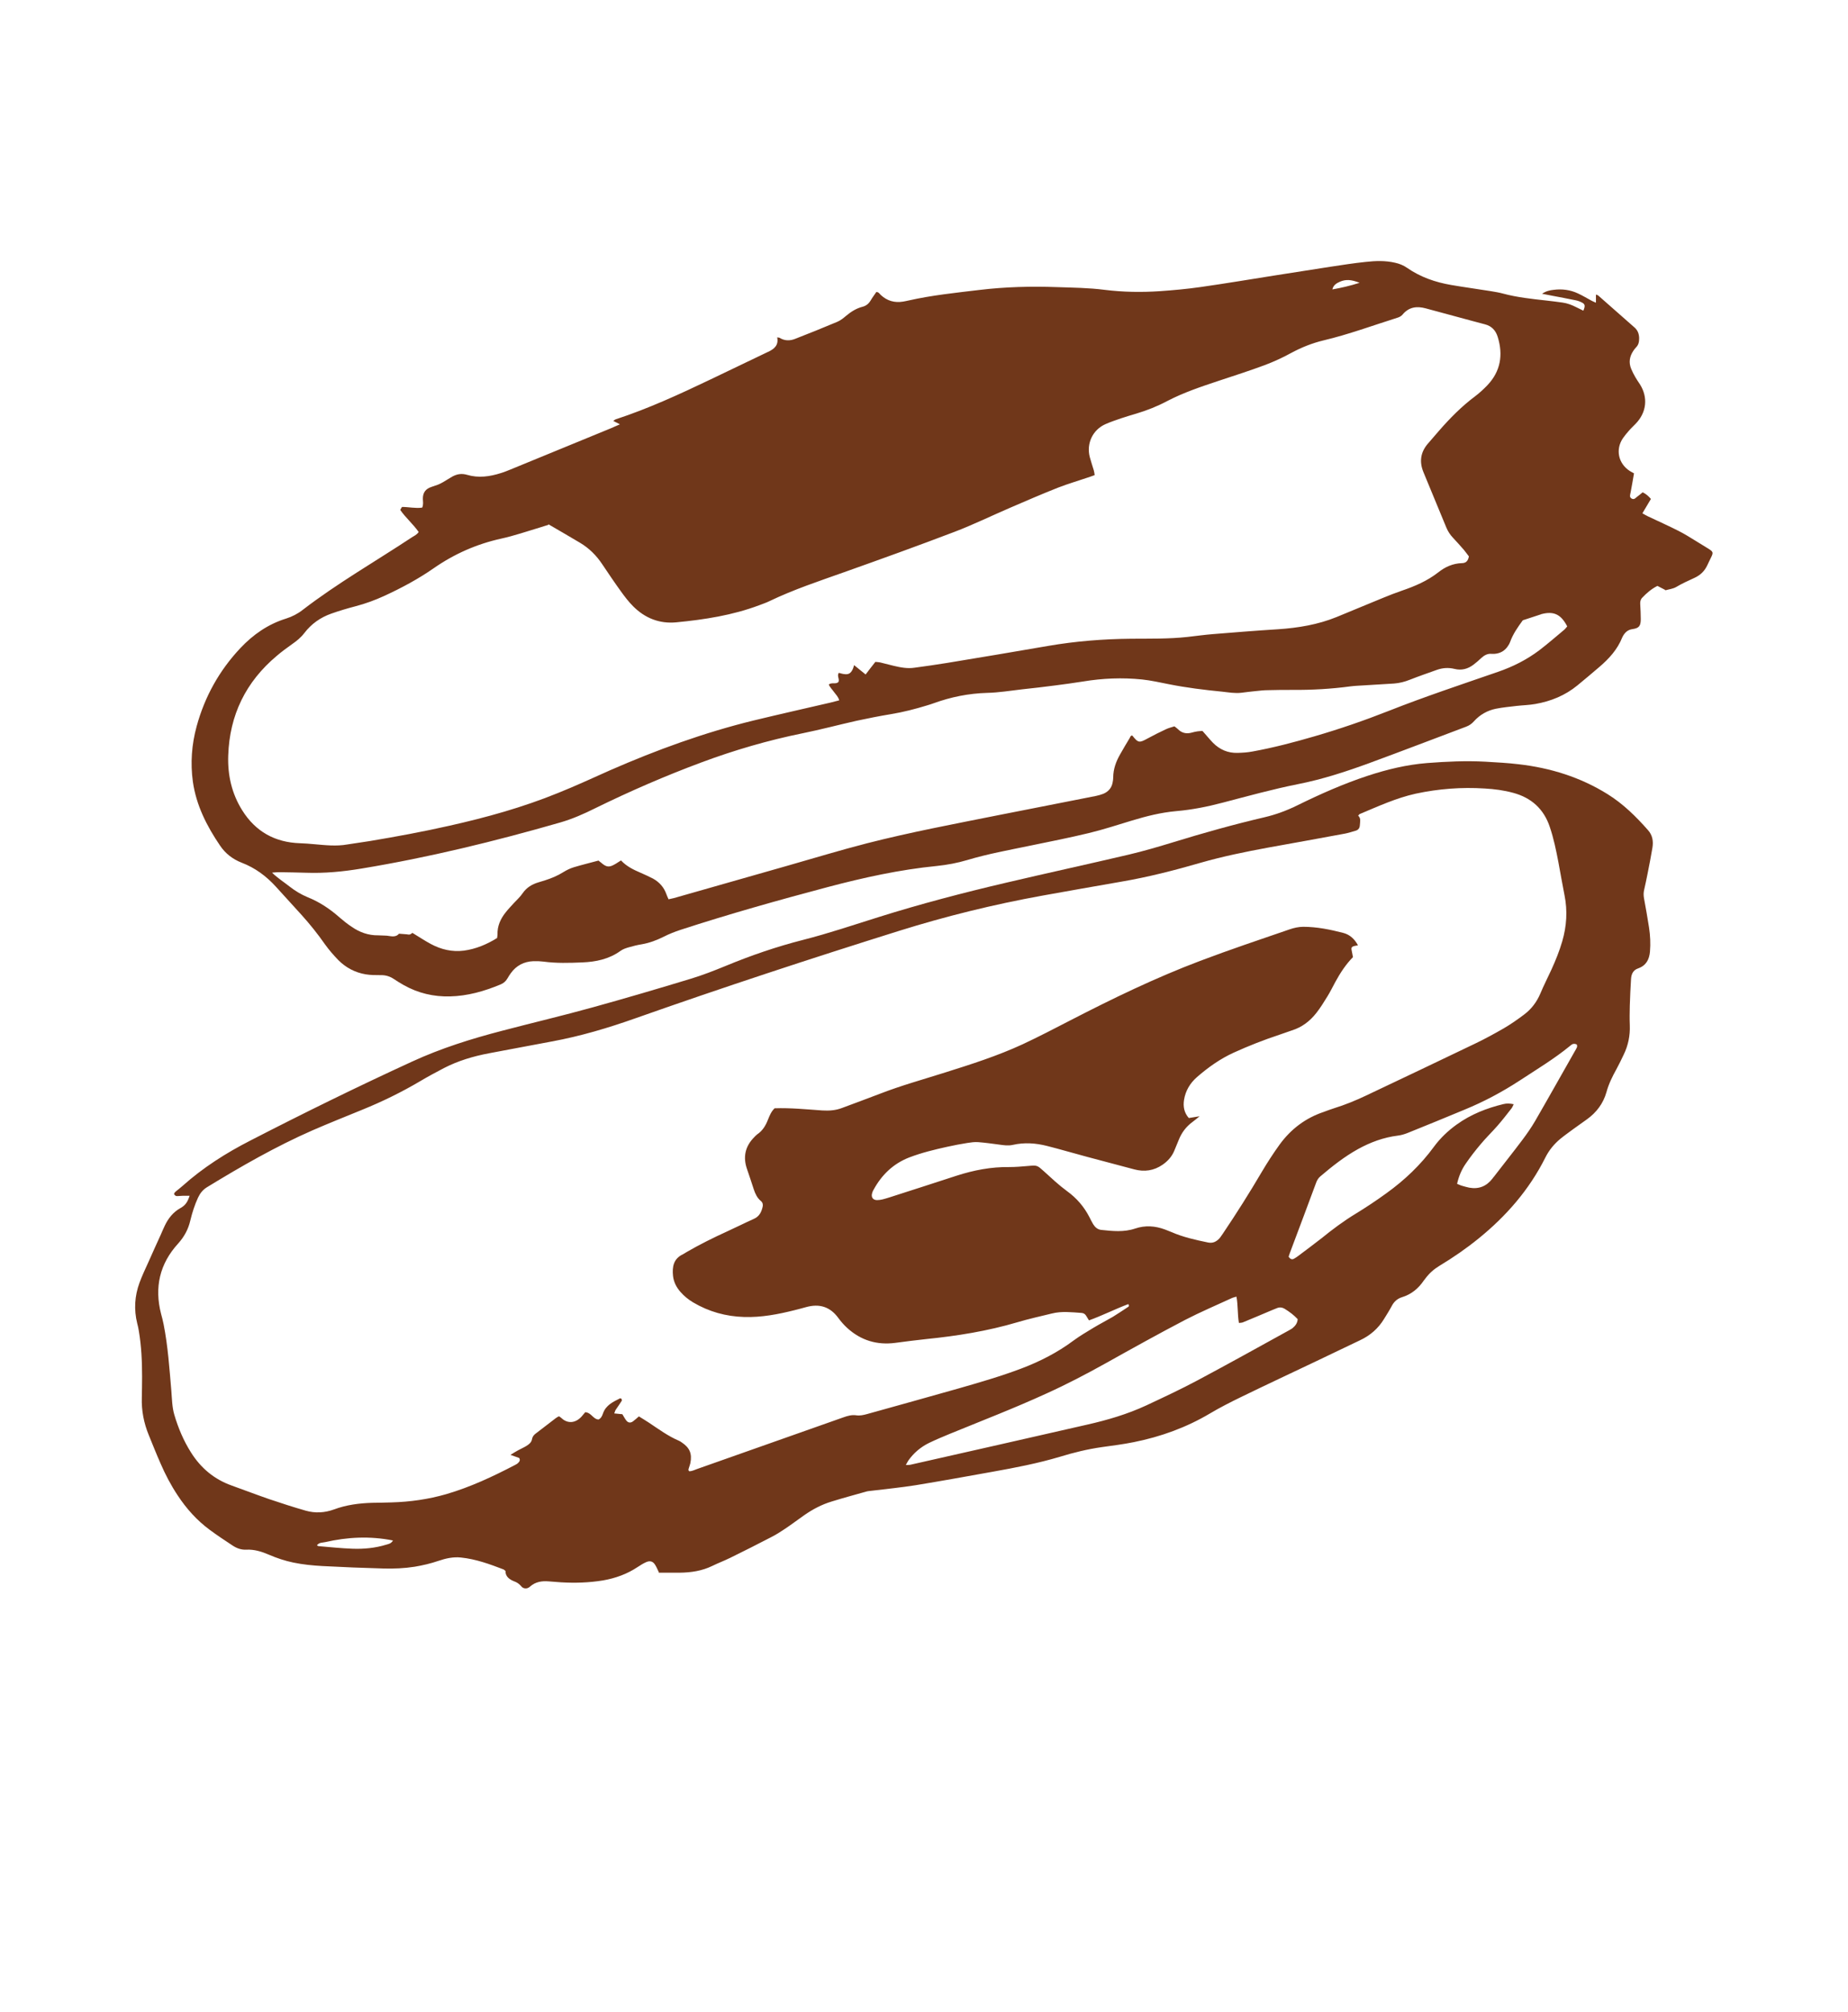 <?xml version="1.0" encoding="UTF-8"?>
<svg id="Calque_2" xmlns="http://www.w3.org/2000/svg" viewBox="0 0 136.44 148.56">
  <defs>
    <style>
      .cls-1 {
        fill: none;
      }

      .cls-2 {
        fill: #70371a;
      }
    </style>
  </defs>
  <g id="Calque_1-2" data-name="Calque_1">
    <g>
      <g>
        <path class="cls-2" d="M122.95,43.56c-.24-.12-.41-.21-.58-.3-.44.22-.8.53-1.13.88-.13.14-.15.3-.14.48.02.36.04.73.04,1.09,0,.5-.12.67-.61.74-.35.05-.55.24-.71.52-.02.03-.04.07-.05.1-.35.88-.97,1.56-1.67,2.16-.54.46-1.08.92-1.63,1.37-.91.75-1.97,1.18-3.12,1.38-.45.08-.92.09-1.37.14-.51.06-1.03.11-1.54.21-.63.13-1.18.44-1.62.93-.16.18-.33.3-.56.39-2.37.89-4.73,1.8-7.1,2.67-1.74.64-3.51,1.22-5.34,1.58-1.86.37-3.69.88-5.53,1.36-1.13.3-2.28.53-3.45.63-1.12.1-2.19.37-3.25.69-1.06.32-2.12.67-3.2.93-1.45.35-2.92.64-4.38.94-1.54.32-3.09.6-4.59,1.05-.74.22-1.49.36-2.26.44-2.74.27-5.41.86-8.06,1.56-3.65.97-7.28,1.99-10.87,3.16-.42.14-.83.3-1.22.5-.52.26-1.05.46-1.62.56-.32.05-.64.13-.95.22-.22.06-.45.14-.63.27-.85.61-1.81.81-2.82.85-.96.04-1.92.07-2.87-.06-.25-.03-.5-.04-.75-.03-.69.03-1.25.32-1.66.89-.09.12-.17.26-.25.39-.12.21-.29.35-.51.44-1.2.5-2.43.85-3.73.88-1.21.03-2.36-.24-3.42-.84-.25-.14-.49-.29-.73-.45-.3-.2-.62-.29-.98-.28-.36,0-.73,0-1.09-.06-.78-.13-1.46-.49-2.01-1.04-.36-.37-.7-.76-1-1.18-.53-.76-1.1-1.47-1.72-2.16-.63-.7-1.27-1.39-1.9-2.09-.71-.78-1.53-1.39-2.52-1.77-.67-.26-1.21-.68-1.6-1.26-.98-1.44-1.76-2.97-2.01-4.72-.19-1.38-.09-2.75.28-4.1.6-2.19,1.67-4.11,3.22-5.76.95-1.01,2.06-1.78,3.39-2.19.44-.14.85-.35,1.22-.64,2.56-1.97,5.36-3.57,8.05-5.35.17-.11.37-.19.51-.4-.41-.59-.96-1.05-1.36-1.63.04-.08.08-.14.13-.22.5,0,.99.12,1.49.05.1-.22.06-.43.05-.63-.01-.47.2-.76.64-.9.16-.05.33-.11.49-.17.12-.05.24-.11.36-.18.23-.13.45-.28.68-.41.35-.19.69-.25,1.1-.13.84.25,1.67.13,2.49-.13.24-.07.47-.17.7-.26,2.48-1.02,4.96-2.04,7.45-3.06.19-.08.37-.17.64-.28-.2-.1-.33-.17-.49-.25.07-.05.12-.1.18-.12,2.41-.79,4.71-1.85,6.99-2.94,1.38-.66,2.77-1.33,4.15-1.99.03-.02.07-.03.11-.05.45-.21.79-.49.67-1.07.09.02.15.01.19.04.36.22.74.22,1.11.08,1.05-.41,2.1-.83,3.14-1.27.24-.1.46-.28.66-.45.36-.3.74-.54,1.2-.66.28-.07.47-.24.61-.48.12-.21.28-.41.41-.61.18,0,.24.14.33.22.47.44,1.02.59,1.64.49.13-.02.26-.05.4-.08,1.72-.39,3.48-.57,5.23-.78,1.91-.23,3.83-.28,5.75-.21,1.17.04,2.34.05,3.5.2,1.36.17,2.72.19,4.08.1.99-.07,1.99-.16,2.97-.3,1.84-.26,3.67-.57,5.51-.86,1.36-.21,2.73-.43,4.09-.64.87-.13,1.74-.27,2.62-.36.72-.08,1.45-.11,2.18.06.32.07.62.19.89.38.98.68,2.08,1.06,3.24,1.26.98.17,1.97.3,2.95.46.3.05.61.1.9.18,1.04.28,2.11.39,3.18.51.4.05.8.09,1.2.15.36.05.7.18,1.03.35.17.09.34.16.51.25.15-.35.13-.48-.1-.6-.15-.08-.32-.14-.48-.17-.58-.12-1.17-.23-1.75-.34-.22-.04-.44-.09-.72-.14.3-.2.58-.26.86-.29.62-.08,1.23,0,1.8.27.35.16.67.36,1.01.54.09.05.19.09.31.14v-.6c.08.03.14.04.18.08.89.78,1.78,1.57,2.68,2.36.23.21.32.46.33.77,0,.26-.03.49-.23.69-.08.08-.15.18-.21.27-.27.41-.34.85-.15,1.31.09.21.19.42.31.62.1.18.23.36.34.53.61.97.49,2.07-.31,2.9-.17.18-.36.35-.52.54-.15.17-.3.35-.43.54-.56.83-.34,1.86.5,2.41.09.06.2.11.32.18-.08.47-.16.94-.25,1.41-.03.17-.12.35.09.46.18.09.28-.06.4-.15.14-.1.27-.21.4-.32.25.12.43.28.61.49-.21.35-.41.69-.63,1.06.16.09.29.17.42.23.74.35,1.5.69,2.23,1.06.46.23.9.51,1.34.78.28.17.55.34.83.51.42.26.44.3.23.72-.08.17-.17.34-.25.52-.2.44-.52.75-.96.95-.45.21-.91.41-1.34.67-.24.14-.54.17-.82.25ZM40.49,38.75c-.27.08-.47.15-.67.21-.94.28-1.86.6-2.82.81-1.81.4-3.46,1.13-4.97,2.18-1.15.8-2.38,1.46-3.66,2.05-.68.31-1.38.57-2.11.76-.61.16-1.22.34-1.81.55-.79.28-1.46.75-1.98,1.43-.25.33-.56.58-.89.81-.39.28-.78.56-1.14.87-2.29,1.92-3.49,4.37-3.59,7.36-.05,1.45.26,2.82,1.04,4.06.98,1.56,2.41,2.36,4.26,2.42.34.01.69.04,1.03.07.82.07,1.64.17,2.47.02.55-.09,1.1-.16,1.65-.25,1.97-.33,3.93-.69,5.87-1.13,2.73-.61,5.43-1.36,8.03-2.42,1.3-.52,2.57-1.11,3.85-1.68,3.43-1.5,6.94-2.78,10.58-3.67,1.9-.46,3.81-.89,5.71-1.33.2-.05.4-.1.62-.16-.07-.27-.25-.43-.38-.61-.13-.19-.3-.34-.39-.56.23-.18.52,0,.71-.18.11-.22-.13-.45.03-.68.14.03.26.08.39.09.33.05.49-.05.64-.36.04-.08.06-.17.1-.3.17.14.3.24.43.35.13.11.26.21.42.34.25-.33.48-.63.72-.93.13.01.24.02.35.04.34.08.67.17,1,.25.51.12,1.01.22,1.54.14.8-.11,1.6-.22,2.39-.35,2.5-.41,4.99-.83,7.48-1.26,2.03-.35,4.07-.51,6.13-.53,1.38-.01,2.76.02,4.14-.13.63-.07,1.26-.16,1.89-.21,1.61-.13,3.21-.26,4.82-.36,1.48-.1,2.93-.34,4.31-.9.71-.29,1.42-.59,2.13-.88.89-.36,1.77-.75,2.67-1.06.97-.33,1.89-.72,2.71-1.36.5-.4,1.08-.66,1.74-.68.3,0,.46-.16.52-.5-.11-.14-.23-.31-.36-.47-.26-.3-.53-.6-.81-.9-.22-.23-.38-.48-.5-.77-.56-1.36-1.13-2.73-1.69-4.09-.31-.76-.21-1.46.33-2.09.28-.32.55-.64.83-.96.81-.93,1.67-1.8,2.66-2.54.32-.24.62-.52.9-.81.98-1.03,1.18-2.24.77-3.57-.15-.48-.44-.8-.93-.93-.32-.08-.63-.17-.94-.25-1.15-.31-2.29-.62-3.44-.93-.66-.18-1.25-.11-1.72.46-.09.11-.24.19-.38.23-1.81.57-3.59,1.23-5.44,1.67-.84.2-1.64.52-2.4.93-.62.34-1.27.64-1.93.89-1.13.42-2.28.79-3.43,1.17-1.29.43-2.58.86-3.79,1.49-.73.39-1.49.69-2.29.93-.37.11-.74.22-1.1.34-.4.14-.8.27-1.18.44-.94.42-1.41,1.43-1.15,2.43.09.33.2.66.3.99.03.1.04.21.06.34-.19.07-.35.13-.51.18-.73.25-1.46.46-2.18.74-1.19.47-2.37.98-3.55,1.49-1.37.59-2.72,1.25-4.11,1.78-2.7,1.03-5.42,2.01-8.15,2.98-1.86.66-3.73,1.28-5.52,2.14-.24.12-.5.2-.75.3-1.97.74-4.04,1.06-6.12,1.26-1.24.12-2.31-.31-3.18-1.18-.34-.34-.63-.72-.91-1.11-.47-.65-.92-1.32-1.37-1.99-.43-.65-.97-1.19-1.64-1.59-.77-.46-1.55-.91-2.34-1.37ZM20.1,64.45c.46.43.88.69,1.27,1,.41.32.85.59,1.33.79.88.35,1.66.87,2.37,1.5.29.25.59.49.91.7.58.4,1.22.63,1.94.62.17,0,.34.02.52.02.35,0,.72.2,1.02-.14.17.01.34.03.51.04.09,0,.19.04.28.02.08-.02.15-.09.2-.12.48.29.91.58,1.36.82.76.41,1.58.6,2.44.49.89-.12,1.69-.46,2.45-.93.01-.09.03-.17.03-.25-.02-.63.22-1.16.6-1.64.19-.24.4-.46.61-.69.22-.24.47-.46.65-.73.29-.42.69-.66,1.16-.8.16-.05.33-.1.49-.15.47-.15.93-.34,1.36-.61.24-.15.51-.28.78-.36.6-.18,1.22-.33,1.81-.49.07.06.11.1.16.13.43.38.63.4,1.12.1.13-.08.25-.16.38-.24.41.44.91.68,1.42.9.32.14.63.28.94.44.47.26.81.64.99,1.15.04.12.1.24.16.38.15-.03.28-.06.4-.09,2.78-.79,5.56-1.59,8.35-2.38,1.97-.56,3.93-1.16,5.92-1.67,3.21-.82,6.47-1.43,9.72-2.08,2.39-.48,4.78-.93,7.16-1.41.19-.04.37-.09.55-.16.38-.16.62-.44.69-.85.02-.11.04-.23.04-.34,0-.64.21-1.2.52-1.74.23-.4.46-.8.7-1.19.04-.07.06-.19.19-.18.44.56.52.55,1.14.21.44-.24.88-.46,1.33-.67.2-.1.43-.15.64-.22.1.08.18.13.25.2.28.29.62.37,1,.27.15-.04.3-.08.45-.1.13-.02.26-.02.37-.03.28.31.52.61.78.88.5.5,1.1.76,1.81.74.36-.01.73-.03,1.09-.1,1.55-.28,3.07-.68,4.58-1.12,1.86-.54,3.69-1.17,5.49-1.88,2.66-1.05,5.37-1.95,8.06-2.88,1.1-.38,2.12-.89,3.05-1.59.64-.49,1.25-1.02,1.86-1.53.08-.07.15-.17.21-.24-.46-.89-.99-1.14-1.89-.91-.02,0-.04.01-.05.02-.45.15-.91.3-1.34.44-.38.52-.73,1.02-.94,1.61-.03.09-.08.17-.13.25-.24.39-.59.59-1.04.62-.06,0-.12,0-.17,0-.31-.04-.56.1-.78.3-.18.17-.37.34-.57.49-.42.32-.88.45-1.41.32-.44-.11-.88-.08-1.3.07-.67.24-1.34.47-2,.73-.38.15-.76.25-1.17.28-.77.05-1.53.09-2.3.14-.31.02-.61.03-.92.07-1.41.19-2.82.27-4.25.26-.61,0-1.23,0-1.84.02-.31,0-.61.04-.92.07-.34.03-.69.08-1.03.12-.48.06-.96-.03-1.43-.08-1.32-.13-2.63-.29-3.93-.55-.66-.13-1.32-.28-1.98-.35-1.46-.15-2.91-.09-4.36.15-.68.11-1.37.2-2.05.29-.82.11-1.64.2-2.46.29-.86.1-1.71.24-2.57.26-1.36.04-2.66.3-3.93.76-.16.06-.33.11-.49.16-.88.27-1.77.5-2.68.65-.85.14-1.7.31-2.54.49-1.33.3-2.64.65-3.97.92-2.56.52-5.06,1.25-7.5,2.16-2.66.99-5.26,2.12-7.81,3.37-.84.42-1.7.8-2.6,1.06-4.83,1.39-9.7,2.58-14.66,3.4-1.37.23-2.74.36-4.12.31-.65-.02-1.3-.03-1.96-.04-.13,0-.26.01-.51.03ZM100.38,20.88c-.64-.25-1.03-.26-1.45-.08-.24.11-.48.23-.56.57.67-.12,1.29-.26,2.01-.49Z"/>
        <path class="cls-2" d="M48.64,116.08c-.09-.18-.15-.34-.24-.49-.16-.29-.37-.38-.67-.26-.23.1-.44.23-.65.37-.78.52-1.64.83-2.56.99-1.03.17-2.06.2-3.1.14-.31-.02-.61-.05-.92-.07-.49-.04-.96.03-1.35.37-.04.04-.09.08-.14.1-.17.09-.39.06-.52-.1-.13-.15-.27-.27-.45-.34-.4-.15-.73-.36-.72-.8-.08-.06-.1-.09-.14-.11-1.02-.39-2.05-.77-3.15-.88-.56-.06-1.11.06-1.64.24-.58.2-1.18.34-1.78.44-.76.12-1.53.15-2.3.13-1.5-.04-2.99-.1-4.49-.18-.73-.04-1.45-.11-2.17-.26-.62-.13-1.22-.33-1.8-.58-.53-.23-1.08-.4-1.67-.37-.38.02-.72-.11-1.03-.32-.56-.37-1.12-.74-1.66-1.14-.95-.7-1.73-1.57-2.38-2.56-.49-.74-.9-1.52-1.25-2.33-.31-.7-.59-1.41-.88-2.12-.36-.88-.54-1.8-.51-2.75.01-.52.02-1.04.02-1.55,0-1.13-.05-2.26-.24-3.38-.03-.19-.07-.38-.12-.56-.25-1.02-.19-2.02.17-3,.19-.52.43-1.02.66-1.53.3-.68.61-1.36.92-2.04.09-.21.18-.42.28-.63.26-.55.62-1.01,1.16-1.31.37-.21.52-.43.68-.91-.18,0-.35,0-.51,0-.15,0-.31.03-.46.02-.06,0-.13-.07-.17-.12-.02-.03.01-.11.05-.15.05-.06.11-.1.17-.15.13-.11.27-.21.4-.33,1.51-1.35,3.21-2.43,5.01-3.35,3.94-2.03,7.91-3.98,11.94-5.83,2.13-.98,4.36-1.68,6.63-2.27,2.24-.59,4.5-1.12,6.73-1.74,2.42-.67,4.83-1.38,7.23-2.11.86-.26,1.7-.59,2.53-.93,1.88-.78,3.8-1.44,5.77-1.94,1.88-.48,3.71-1.1,5.56-1.68,3.09-.97,6.22-1.79,9.38-2.53,3.02-.71,6.06-1.37,9.08-2.08,1.1-.26,2.19-.58,3.27-.91,2.24-.69,4.49-1.32,6.76-1.85.85-.2,1.65-.5,2.42-.88,1.69-.83,3.4-1.59,5.19-2.18,1.43-.47,2.88-.82,4.38-.94,1.43-.11,2.87-.18,4.31-.1.82.05,1.65.09,2.47.19,2.33.27,4.53.95,6.54,2.2,1.16.72,2.11,1.66,3,2.67.33.37.4.82.32,1.3-.11.64-.23,1.28-.36,1.92-.08.4-.16.79-.25,1.18-.05.21-.05.41-.01.63.13.72.26,1.43.37,2.15.09.59.12,1.18.07,1.78-.05.58-.28,1.03-.87,1.24-.39.13-.51.44-.53.81-.04.65-.07,1.3-.09,1.95-.01.48-.02.96,0,1.44.03.77-.12,1.49-.45,2.17-.17.36-.35.73-.54,1.08-.3.54-.57,1.09-.73,1.68-.24.85-.74,1.51-1.45,2.02-.33.24-.66.47-.98.7-.32.24-.65.47-.97.73-.46.38-.84.84-1.11,1.38-1.19,2.38-2.89,4.33-4.94,5.99-.91.74-1.87,1.4-2.88,2.01-.4.24-.74.54-1.02.91-.05.06-.1.12-.14.18-.4.59-.92,1.02-1.61,1.23-.35.11-.59.33-.76.66-.17.32-.37.63-.56.94-.43.71-1.03,1.23-1.78,1.58-1.08.51-2.14,1.03-3.22,1.54-1.85.88-3.71,1.75-5.56,2.65-.78.38-1.55.77-2.29,1.21-1.75,1.04-3.63,1.72-5.62,2.12-.79.16-1.59.26-2.38.37-1.05.15-2.07.4-3.08.71-1.64.49-3.31.81-4.99,1.11-1.89.34-3.77.68-5.66.99-1.08.17-2.17.28-3.25.41-.13.02-.27.02-.4.06-.85.24-1.7.47-2.54.73-.74.22-1.42.58-2.05,1.02-.47.33-.93.68-1.41,1-.33.22-.67.44-1.03.62-1,.52-2.01,1.03-3.03,1.53-.43.21-.88.38-1.31.59-.76.37-1.57.49-2.4.5-.52,0-1.03,0-1.55,0ZM100.27,60.22c.23.2.14.46.13.7-.01.22-.11.36-.32.42-.26.07-.51.16-.78.21-1.88.35-3.77.69-5.66,1.03-1.68.31-3.35.65-4.99,1.12-1.93.56-3.88,1.06-5.87,1.4-1.95.34-3.89.68-5.83,1.03-3.59.65-7.12,1.52-10.6,2.61-6.51,2.04-12.99,4.17-19.42,6.44-2.03.72-4.08,1.33-6.2,1.72-1.55.28-3.09.59-4.63.87-1.16.22-2.27.55-3.32,1.09-.59.31-1.19.63-1.76.97-1.37.81-2.8,1.51-4.28,2.11-1.22.5-2.45.99-3.67,1.52-2.71,1.19-5.27,2.66-7.79,4.2-.31.19-.51.45-.66.77-.25.54-.43,1.11-.57,1.69-.15.65-.45,1.2-.9,1.7-1.36,1.49-1.76,3.23-1.26,5.18.07.26.14.52.19.78.32,1.62.43,3.27.57,4.91.05.59.05,1.19.22,1.77.29.98.68,1.91,1.23,2.78.73,1.16,1.72,1.99,3.02,2.45.92.33,1.83.68,2.76,1,.89.3,1.78.59,2.69.85.7.2,1.4.16,2.09-.09.91-.34,1.86-.46,2.82-.49.48-.01.96-.01,1.44-.03,1.37-.04,2.71-.23,4.03-.61,1.78-.52,3.44-1.3,5.07-2.15.08-.04.17-.09.24-.16.1-.1.17-.21.07-.36-.18-.06-.37-.13-.64-.23.23-.14.38-.24.55-.33.2-.11.41-.2.61-.32.2-.12.39-.27.43-.51.04-.21.16-.34.32-.45.47-.36.94-.72,1.42-1.09.07-.06.16-.1.25-.15.07.05.14.09.19.14.4.38.98.42,1.47-.11.1-.11.2-.23.28-.33.45.03.58.52.98.54.19-.09.27-.27.33-.45.21-.61.74-.85,1.25-1.11.02-.01.09,0,.1.02.03.04.06.12.04.15-.14.23-.3.44-.45.67-.05.07-.06.16-.11.27.23.02.42.04.6.06.1.16.18.32.28.45.14.19.32.21.5.08.15-.11.29-.24.44-.37.27.17.51.31.75.47.72.48,1.41.99,2.21,1.33.07.03.13.07.2.12.59.39.78.83.64,1.53-.02.11-.07.22-.1.33-.02.09-.09.18.02.27.21,0,.39-.1.59-.17,3.6-1.27,7.19-2.54,10.79-3.81.31-.11.62-.2.95-.15.27.04.53-.02.79-.09,2.25-.63,4.51-1.25,6.75-1.89,1.57-.45,3.13-.9,4.66-1.48,1.37-.52,2.66-1.18,3.84-2.06.46-.34.96-.63,1.45-.93.48-.29.97-.54,1.45-.82.38-.23.74-.48,1.11-.72.05-.03.14-.08.03-.22-.96.36-1.9.84-2.9,1.2-.08-.12-.14-.22-.19-.31-.08-.15-.2-.23-.36-.24-.73-.05-1.46-.14-2.18.04-.86.21-1.72.4-2.56.65-2.2.65-4.44,1.01-6.72,1.24-.76.08-1.52.18-2.28.28-1.36.18-2.55-.18-3.56-1.1-.24-.22-.46-.47-.65-.73-.61-.84-1.4-1.08-2.38-.81-.28.08-.56.15-.83.22-1.23.31-2.47.55-3.75.51-1.35-.04-2.61-.39-3.77-1.08-.35-.21-.66-.46-.93-.77-.3-.34-.5-.73-.55-1.18-.07-.67.03-1.27.73-1.6.09-.04.16-.1.25-.15.98-.57,1.99-1.07,3.02-1.54.66-.3,1.31-.63,1.98-.93.4-.18.55-.51.64-.9.03-.16,0-.3-.13-.41-.28-.23-.42-.54-.53-.87-.16-.49-.32-.98-.49-1.47-.32-.9-.15-1.7.53-2.38.07-.07.13-.14.21-.2.4-.27.63-.65.8-1.09.12-.3.24-.6.49-.84,1.18-.04,2.35.08,3.51.16.51.03.99,0,1.46-.18.93-.35,1.87-.69,2.8-1.05,1.57-.61,3.2-1.06,4.81-1.57,1.94-.61,3.88-1.23,5.72-2.08,1.2-.56,2.37-1.17,3.55-1.78,3.12-1.61,6.28-3.14,9.56-4.38,2.19-.83,4.4-1.57,6.61-2.33.32-.11.67-.19,1.01-.19,1,0,1.98.2,2.95.45.47.12.84.44,1.09.92-.1.02-.18.03-.24.04-.21.05-.27.12-.23.31.03.17.07.33.1.52-.53.54-.94,1.17-1.3,1.83-.19.35-.37.72-.58,1.06-.26.42-.52.85-.83,1.24-.47.6-1.06,1.05-1.8,1.28-.31.1-.61.22-.92.32-1.15.38-2.27.82-3.37,1.32-1.01.46-1.89,1.09-2.72,1.81-.51.45-.84,1-.95,1.67-.08.49,0,.95.35,1.35.23-.04.46-.07.8-.13-.25.2-.39.32-.54.43-.46.34-.79.78-1,1.31-.11.27-.22.53-.33.8-.18.44-.49.78-.87,1.04-.64.44-1.34.54-2.09.34-1.17-.31-2.33-.62-3.5-.93-.98-.26-1.95-.55-2.94-.8-.83-.21-1.67-.27-2.51-.08-.34.08-.68.03-1.03-.02-.51-.07-1.03-.14-1.54-.18-.26-.02-.54.02-.8.06-.49.08-.98.17-1.47.28-.96.21-1.9.44-2.82.79-1.18.46-2.03,1.28-2.63,2.38-.05.08-.09.17-.11.26-.09.29.06.51.36.51.13,0,.27-.02.4-.05.19-.05.37-.1.55-.16,1.64-.53,3.28-1.05,4.92-1.59,1.27-.41,2.56-.66,3.9-.64.46,0,.92-.04,1.38-.08.68-.06.67-.06,1.17.39.55.5,1.1,1.02,1.7,1.46.72.52,1.27,1.16,1.67,1.94.09.17.17.35.27.51.14.22.32.39.59.42.84.09,1.68.18,2.51-.1.74-.25,1.47-.2,2.2.07.16.06.32.13.48.19.87.38,1.78.58,2.7.77.34.07.6-.05.83-.29.1-.11.18-.25.27-.37,1.01-1.5,1.97-3.02,2.88-4.57.41-.69.85-1.37,1.32-2.02.83-1.13,1.9-1.94,3.24-2.39.25-.09.5-.19.76-.27.81-.25,1.59-.57,2.35-.93,2.7-1.28,5.4-2.56,8.1-3.86.71-.34,1.4-.72,2.08-1.11.53-.31,1.03-.66,1.52-1.03.53-.4.92-.92,1.18-1.53.25-.6.55-1.18.82-1.77.31-.68.59-1.37.8-2.09.33-1.13.4-2.26.17-3.41-.16-.81-.3-1.62-.45-2.43-.17-.89-.35-1.77-.64-2.62-.44-1.32-1.36-2.15-2.7-2.51-.69-.19-1.39-.28-2.1-.32-1.71-.11-3.41.02-5.09.38-1.45.32-2.79.94-4.15,1.51-.02,0-.02.03-.09.1ZM91.28,95.74c-.12.04-.21.05-.3.09-1.17.54-2.35,1.04-3.49,1.63-1.97,1.03-3.91,2.11-5.86,3.2-1.42.79-2.87,1.55-4.35,2.22-2.35,1.08-4.77,2.01-7.16,2.99-.51.21-1.03.43-1.53.67-.61.3-1.12.73-1.52,1.29-.06.09-.11.19-.19.34.17-.01.28,0,.38-.03,4.34-.98,8.67-1.96,13-2.95,1.5-.34,2.97-.77,4.37-1.42,1.28-.6,2.57-1.2,3.82-1.87,2.25-1.2,4.48-2.44,6.71-3.67.08-.05.17-.09.25-.15.21-.17.38-.37.4-.68-.28-.3-.6-.54-.94-.75-.19-.12-.39-.15-.6-.06-.12.05-.25.1-.37.15-.71.3-1.41.6-2.12.89-.09.04-.2.04-.31.05-.11-.66-.06-1.29-.18-1.94ZM107.56,87.4c.17.07.29.13.41.16.16.05.33.09.5.13.71.13,1.28-.1,1.72-.67.03-.05.07-.09.11-.14.7-.91,1.42-1.81,2.11-2.73.33-.44.65-.9.93-1.38.99-1.71,1.95-3.43,2.93-5.15.06-.1.12-.2.16-.3.02-.06.01-.18-.02-.2-.07-.04-.18-.06-.26-.04-.09.02-.17.09-.24.15-1.16.95-2.44,1.72-3.69,2.54-1.3.85-2.67,1.58-4.11,2.17-1.4.58-2.8,1.16-4.2,1.72-.23.09-.47.16-.72.19-1.04.13-2.01.49-2.92.99-1.01.56-1.91,1.27-2.79,2.02-.15.13-.24.28-.31.47-.61,1.65-1.23,3.3-1.85,4.95-.07.18-.13.35-.18.51.12.17.24.24.41.14.1-.06.2-.12.29-.19.58-.44,1.17-.87,1.74-1.32.8-.65,1.63-1.27,2.52-1.81.77-.47,1.52-.97,2.25-1.5,1.35-.97,2.54-2.1,3.52-3.44.47-.64,1.04-1.18,1.68-1.64,1.04-.75,2.21-1.21,3.45-1.51.24-.06.48-.05.76.01-.07.14-.11.25-.18.33-.33.42-.66.85-1.01,1.25-.4.46-.85.89-1.24,1.36-.4.47-.77.95-1.12,1.46-.29.42-.5.9-.63,1.47ZM29.01,113.74c-1.71-.34-3.36-.25-4.99.12-.2.05-.46.01-.62.24.06.03.09.06.12.06.84.07,1.67.16,2.51.19.84.03,1.68-.05,2.49-.3.15-.05.34-.06.49-.3Z"/>
      </g>
      <rect class="cls-1" y="0" width="136.44" height="148.56"/>
    </g>
  </g>
</svg>